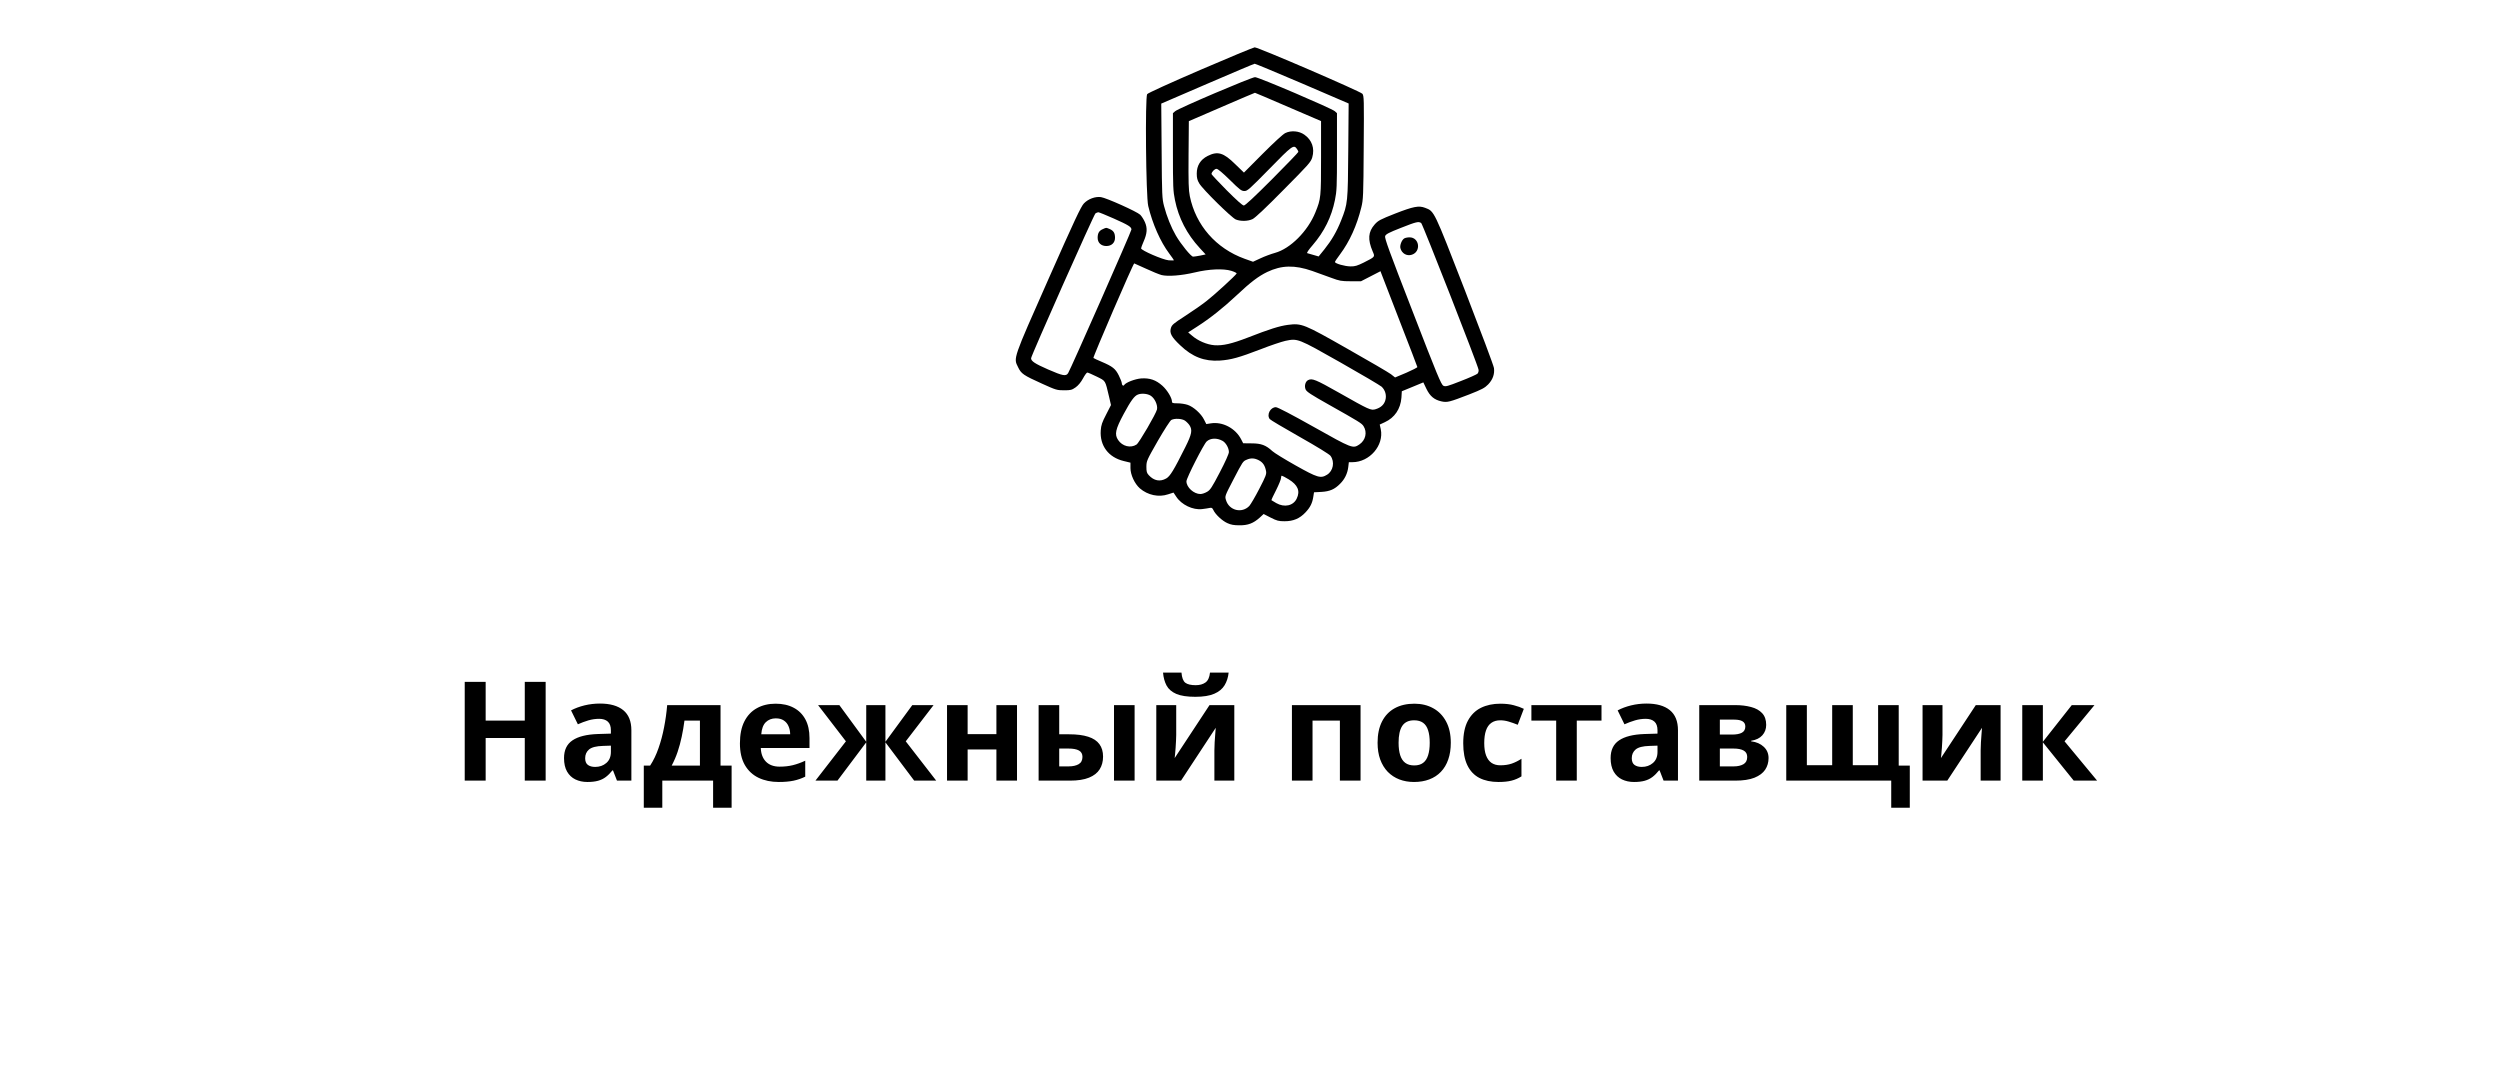 <svg width="253" height="108" viewBox="0 0 253 108" fill="none" xmlns="http://www.w3.org/2000/svg">
<g clip-path="url(#clip0_1736_578)" filter="url(#filter0_d_1736_578)">
<rect width="245" height="100" transform="translate(4)" fill="white"/>
<g clip-path="url(#clip1_1736_578)">
<path d="M121.493 3.066C118.417 4.394 116.181 5.41 116.093 5.527C115.878 5.82 115.966 15.869 116.2 16.845C116.63 18.652 117.44 20.478 118.329 21.66C118.583 22.002 118.798 22.304 118.798 22.334C118.798 22.363 118.563 22.363 118.27 22.343C117.685 22.295 115.478 21.338 115.478 21.133C115.478 21.074 115.595 20.761 115.731 20.449C116.093 19.629 116.132 19.091 115.868 18.486C115.751 18.213 115.536 17.881 115.39 17.734C115.058 17.412 111.962 16.025 111.415 15.947C110.839 15.869 110.126 16.133 109.696 16.582C109.403 16.875 108.72 18.33 106.093 24.267C102.479 32.431 102.558 32.207 103.026 33.154C103.349 33.828 103.563 33.974 105.468 34.834C106.864 35.468 106.972 35.498 107.685 35.498C108.358 35.498 108.466 35.468 108.847 35.205C109.11 35.019 109.384 34.697 109.599 34.297C109.774 33.965 109.979 33.691 110.038 33.701C110.106 33.701 110.526 33.886 110.985 34.111C111.913 34.57 111.835 34.453 112.235 36.142L112.431 36.992L111.942 37.949C111.532 38.74 111.435 39.013 111.395 39.56C111.288 41.103 112.177 42.285 113.72 42.656L114.403 42.822V43.369C114.403 44.043 114.823 44.951 115.351 45.42C116.151 46.113 117.265 46.347 118.212 46.025L118.759 45.849L119.032 46.259C119.56 47.08 120.722 47.636 121.659 47.519C121.942 47.49 122.274 47.431 122.421 47.402C122.616 47.363 122.685 47.392 122.782 47.597C122.987 48.056 123.681 48.701 124.198 48.935C124.579 49.111 124.882 49.16 125.438 49.16C126.298 49.17 126.845 48.955 127.479 48.388L127.88 48.017L128.603 48.388C129.218 48.701 129.403 48.75 129.999 48.75C130.888 48.75 131.532 48.476 132.118 47.851C132.606 47.334 132.811 46.904 132.909 46.259L132.978 45.82L133.72 45.781C134.579 45.732 135.067 45.517 135.614 44.961C136.083 44.502 136.366 43.916 136.444 43.271L136.503 42.773H136.864C138.603 42.773 140.067 41.074 139.735 39.443L139.628 38.965L140.136 38.73C141.142 38.271 141.737 37.383 141.825 36.24L141.864 35.595L142.958 35.146L144.042 34.697L144.354 35.351C144.716 36.093 145.136 36.455 145.878 36.621C146.464 36.748 146.679 36.689 148.681 35.918C149.97 35.41 150.253 35.263 150.604 34.902C151.063 34.423 151.269 33.867 151.19 33.252C151.171 33.037 149.843 29.502 148.251 25.39C145.077 17.216 145.165 17.392 144.218 17.031C143.583 16.787 143.036 16.894 141.181 17.617C139.667 18.213 139.472 18.32 139.12 18.711C138.456 19.463 138.397 20.234 138.915 21.445C139.159 22.011 139.188 21.972 137.997 22.578C137.362 22.89 137.128 22.968 136.679 22.959C136.103 22.959 135.087 22.666 135.097 22.509C135.106 22.451 135.331 22.109 135.614 21.738C136.581 20.439 137.313 18.828 137.763 16.992C137.958 16.211 137.978 15.849 138.007 10.927C138.046 5.996 138.036 5.693 137.87 5.488C137.665 5.244 127.294 0.771 126.972 0.791C126.854 0.8 124.394 1.816 121.493 3.066ZM131.786 4.453L136.483 6.474L136.444 11.22C136.405 16.494 136.395 16.611 135.722 18.31C135.282 19.424 134.765 20.312 134.032 21.23L133.446 21.953L132.938 21.806C132.655 21.728 132.362 21.65 132.294 21.621C132.216 21.601 132.421 21.289 132.831 20.82C134.022 19.433 134.745 17.968 135.097 16.24C135.282 15.341 135.302 14.912 135.302 11.357V7.451L135.087 7.256C134.774 6.972 127.372 3.808 127.011 3.808C126.659 3.808 119.228 6.972 118.925 7.256L118.7 7.451V11.357C118.7 14.902 118.72 15.341 118.905 16.24C119.267 18.056 120.116 19.697 121.415 21.103L122.011 21.748L121.464 21.865C121.161 21.924 120.839 21.972 120.741 21.972C120.536 21.972 119.53 20.742 119.003 19.843C118.524 19.023 118.075 17.9 117.802 16.855C117.606 16.113 117.587 15.771 117.558 11.269L117.519 6.484L122.186 4.472C124.755 3.369 126.903 2.451 126.972 2.451C127.03 2.441 129.198 3.349 131.786 4.453ZM130.37 6.826L133.69 8.252V11.963C133.69 15.966 133.681 16.103 133.114 17.5C132.343 19.404 130.585 21.162 129.032 21.591C128.642 21.699 127.978 21.943 127.567 22.138L126.806 22.49L125.956 22.187C123.056 21.142 121.005 18.789 120.409 15.849C120.282 15.224 120.263 14.463 120.282 11.67L120.311 8.261L123.632 6.826C125.458 6.035 126.972 5.39 127.001 5.39C127.03 5.39 128.544 6.035 130.37 6.826ZM112.714 18.115C114.208 18.779 114.501 18.965 114.501 19.228C114.501 19.404 108.329 33.408 108.095 33.759C107.88 34.101 107.567 34.043 106.063 33.388C104.726 32.802 104.345 32.548 104.345 32.255C104.345 32.011 110.692 17.734 110.858 17.597C110.946 17.539 111.083 17.48 111.151 17.48C111.22 17.48 111.923 17.763 112.714 18.115ZM143.827 18.574C143.983 18.701 149.55 32.92 149.628 33.408C149.657 33.554 149.608 33.72 149.52 33.818C149.433 33.896 148.681 34.238 147.841 34.56C146.474 35.097 146.298 35.146 146.073 35.039C145.849 34.931 145.448 33.965 142.958 27.519C140.565 21.367 140.106 20.088 140.175 19.892C140.253 19.697 140.546 19.541 141.767 19.062C143.349 18.437 143.563 18.388 143.827 18.574ZM115.956 23.183C116.581 23.476 117.304 23.769 117.558 23.838C118.212 23.994 119.579 23.886 120.897 23.574C122.353 23.222 123.808 23.164 124.608 23.408C124.931 23.506 125.175 23.633 125.145 23.681C125.028 23.896 122.87 25.869 122.099 26.465C121.64 26.826 120.663 27.509 119.931 27.978C118.749 28.74 118.593 28.877 118.495 29.199C118.339 29.716 118.554 30.107 119.442 30.947C120.663 32.119 121.894 32.588 123.436 32.49C124.579 32.412 125.39 32.187 127.577 31.347C128.563 30.957 129.686 30.586 130.067 30.498C131.337 30.234 131.317 30.224 135.663 32.685C137.802 33.896 139.667 35 139.823 35.136C140.194 35.488 140.341 36.025 140.194 36.513C140.067 36.953 139.735 37.255 139.208 37.412C138.739 37.558 138.573 37.48 135.507 35.742C133.124 34.394 132.782 34.258 132.372 34.472C132.099 34.619 131.981 35.068 132.128 35.41C132.226 35.644 132.655 35.927 134.481 36.953C137.548 38.681 137.792 38.828 137.987 39.121C138.388 39.746 138.202 40.556 137.558 40.986C136.913 41.416 136.825 41.386 132.958 39.209C130.712 37.949 129.296 37.207 129.12 37.207C128.563 37.207 128.163 37.968 128.495 38.408C128.554 38.496 129.931 39.306 131.532 40.215C133.31 41.22 134.53 41.972 134.647 42.129C135.097 42.744 134.921 43.662 134.296 44.043C133.651 44.443 133.329 44.345 131.122 43.105C130.009 42.48 128.944 41.826 128.759 41.65C128.114 41.054 127.636 40.869 126.669 40.869L125.81 40.859L125.614 40.478C125.038 39.336 123.71 38.642 122.509 38.847L122.079 38.916L121.845 38.457C121.552 37.861 120.78 37.168 120.194 36.972C119.94 36.884 119.481 36.816 119.169 36.816C118.69 36.816 118.603 36.787 118.603 36.64C118.603 36.269 118.124 35.478 117.636 35.039C116.981 34.453 116.356 34.238 115.487 34.297C114.872 34.345 113.925 34.707 113.769 34.961C113.681 35.107 113.524 34.98 113.524 34.775C113.524 34.677 113.388 34.326 113.222 33.994C112.88 33.31 112.597 33.086 111.474 32.607C111.073 32.441 110.702 32.265 110.653 32.226C110.585 32.158 114.677 22.666 114.784 22.656C114.794 22.656 115.321 22.9 115.956 23.183ZM132.792 23.418C133.397 23.633 134.286 23.955 134.765 24.131C135.556 24.424 135.741 24.463 136.688 24.463H137.733L138.72 23.955L139.706 23.447L139.804 23.711C139.862 23.857 140.692 26.015 141.659 28.515C142.636 31.015 143.427 33.095 143.436 33.144C143.446 33.193 142.948 33.447 142.323 33.72L141.181 34.199L140.761 33.867C140.526 33.691 138.573 32.548 136.415 31.328C131.913 28.769 131.747 28.701 130.331 28.877C129.472 28.994 128.495 29.297 126.269 30.166C124.647 30.791 123.759 30.996 122.899 30.937C122.138 30.879 121.229 30.488 120.624 29.961L120.243 29.638L121.151 29.052C122.45 28.222 123.817 27.138 125.185 25.849C126.561 24.55 127.372 23.945 128.241 23.525C129.696 22.832 131.015 22.802 132.792 23.418ZM116.435 36.035C116.854 36.289 117.177 36.992 117.089 37.431C116.991 37.871 115.282 40.81 115.019 40.986C114.423 41.377 113.583 41.172 113.153 40.527C112.772 39.961 112.88 39.453 113.72 37.89C114.442 36.552 114.784 36.084 115.136 35.937C115.487 35.781 116.103 35.83 116.435 36.035ZM119.911 38.564C120.058 38.662 120.272 38.877 120.37 39.023C120.692 39.511 120.614 39.931 119.96 41.24C118.788 43.584 118.417 44.199 118.017 44.423C117.392 44.775 116.786 44.658 116.259 44.092C116.054 43.867 116.015 43.74 116.015 43.232C116.024 42.636 116.054 42.578 117.177 40.605C117.851 39.443 118.427 38.554 118.544 38.496C118.886 38.32 119.599 38.359 119.911 38.564ZM123.72 40.615C124.061 40.8 124.364 41.347 124.364 41.748C124.364 41.923 124.003 42.734 123.446 43.798C122.645 45.332 122.479 45.586 122.157 45.771C121.942 45.898 121.649 45.996 121.483 45.996C120.819 45.996 120.067 45.322 120.067 44.707C120.067 44.384 121.815 40.947 122.118 40.673C122.499 40.322 123.163 40.302 123.72 40.615ZM127.392 42.578C127.802 42.793 128.017 43.105 128.124 43.672C128.183 43.974 128.104 44.189 127.44 45.468C127.03 46.269 126.571 47.041 126.435 47.197C125.683 47.988 124.384 47.666 124.071 46.611C123.944 46.211 123.954 46.201 124.804 44.56C125.78 42.685 125.78 42.685 126.171 42.519C126.591 42.334 126.952 42.353 127.392 42.578ZM130.419 44.511C131.337 45.078 131.601 45.683 131.229 46.455C130.888 47.187 129.979 47.383 129.159 46.914C128.915 46.767 128.69 46.64 128.671 46.621C128.651 46.601 128.856 46.142 129.14 45.605C129.413 45.058 129.638 44.511 129.638 44.384C129.638 44.248 129.677 44.14 129.716 44.14C129.765 44.14 130.077 44.306 130.419 44.511Z" fill="black"/>
<path d="M130.076 9.463C129.842 9.571 128.924 10.42 127.781 11.563L125.887 13.467L124.998 12.608C123.816 11.445 123.23 11.27 122.205 11.787C121.482 12.158 121.111 12.764 121.111 13.565C121.111 14.004 121.17 14.239 121.365 14.561C121.717 15.166 124.627 18.027 125.066 18.213C125.555 18.408 126.277 18.399 126.756 18.174C127.01 18.057 128.094 17.041 129.891 15.215C132.459 12.627 132.654 12.412 132.801 11.924C133.064 11.016 132.771 10.166 132 9.629C131.463 9.248 130.662 9.18 130.076 9.463ZM131.238 11.055C131.326 11.172 131.395 11.319 131.395 11.367C131.395 11.426 130.193 12.666 128.738 14.131C126.971 15.899 126.014 16.797 125.877 16.797C125.74 16.797 125.135 16.25 124.139 15.254C123.299 14.405 122.605 13.662 122.605 13.614C122.605 13.408 122.918 13.086 123.113 13.086C123.25 13.086 123.729 13.496 124.461 14.209C125.467 15.205 125.633 15.332 125.936 15.332C126.238 15.332 126.434 15.156 128.465 13.086C130.76 10.733 130.926 10.615 131.238 11.055Z" fill="black"/>
<path d="M111.6 19.189C111.229 19.346 111.082 19.6 111.082 20.068C111.082 20.566 111.434 20.898 111.961 20.898C112.488 20.898 112.84 20.566 112.84 20.068C112.84 19.59 112.693 19.346 112.303 19.18C111.912 19.023 111.99 19.014 111.6 19.189Z" fill="black"/>
<path d="M142.109 20.128C141.864 20.274 141.65 20.811 141.718 21.104C141.855 21.651 142.362 21.944 142.88 21.778C143.847 21.456 143.642 20.01 142.636 20.02C142.441 20.02 142.206 20.069 142.109 20.128Z" fill="black"/>
</g>
<path d="M55.22 75H53.107V70.686H49.149V75H47.03V65.006H49.149V68.923H53.107V65.006H55.22V75ZM60.716 67.2C61.741 67.2 62.527 67.424 63.074 67.87C63.621 68.317 63.895 68.996 63.895 69.907V75H62.438L62.035 73.961H61.98C61.762 74.234 61.538 74.458 61.31 74.631C61.083 74.804 60.821 74.932 60.524 75.014C60.228 75.096 59.868 75.137 59.444 75.137C58.993 75.137 58.588 75.05 58.227 74.877C57.872 74.704 57.592 74.439 57.387 74.084C57.182 73.724 57.079 73.268 57.079 72.717C57.079 71.906 57.364 71.309 57.934 70.926C58.503 70.538 59.358 70.324 60.497 70.283L61.823 70.242V69.907C61.823 69.506 61.718 69.212 61.509 69.025C61.299 68.838 61.008 68.745 60.634 68.745C60.265 68.745 59.902 68.797 59.547 68.902C59.191 69.007 58.836 69.139 58.48 69.299L57.79 67.891C58.196 67.676 58.649 67.508 59.15 67.385C59.656 67.262 60.178 67.2 60.716 67.2ZM61.823 71.459L61.017 71.486C60.342 71.505 59.873 71.625 59.608 71.849C59.349 72.072 59.219 72.366 59.219 72.731C59.219 73.049 59.312 73.277 59.499 73.414C59.686 73.546 59.93 73.612 60.23 73.612C60.677 73.612 61.053 73.48 61.358 73.216C61.668 72.951 61.823 72.576 61.823 72.088V71.459ZM72.918 67.357V73.476H74.039V77.741H72.166V75H67.025V77.741H65.152V73.476H65.795C66.132 72.961 66.415 72.373 66.643 71.712C66.875 71.051 67.062 70.352 67.203 69.613C67.349 68.87 67.454 68.118 67.518 67.357H72.918ZM70.833 68.923H69.268C69.195 69.488 69.101 70.035 68.987 70.564C68.878 71.088 68.741 71.593 68.577 72.081C68.413 72.564 68.213 73.029 67.976 73.476H70.833V68.923ZM78.496 67.214C79.203 67.214 79.811 67.351 80.321 67.624C80.832 67.893 81.226 68.285 81.504 68.8C81.782 69.315 81.921 69.944 81.921 70.686V71.698H76.992C77.015 72.286 77.19 72.749 77.519 73.086C77.851 73.419 78.311 73.585 78.899 73.585C79.387 73.585 79.834 73.535 80.239 73.435C80.645 73.334 81.062 73.184 81.49 72.983V74.597C81.112 74.784 80.716 74.92 80.301 75.007C79.891 75.093 79.392 75.137 78.804 75.137C78.038 75.137 77.359 74.995 76.767 74.713C76.179 74.43 75.716 74 75.379 73.421C75.046 72.842 74.88 72.113 74.88 71.233C74.88 70.34 75.03 69.597 75.331 69.005C75.636 68.408 76.06 67.961 76.603 67.665C77.145 67.364 77.776 67.214 78.496 67.214ZM78.51 68.697C78.104 68.697 77.767 68.827 77.498 69.087C77.234 69.347 77.081 69.755 77.04 70.311H79.966C79.961 70.001 79.904 69.725 79.795 69.483C79.69 69.242 79.531 69.05 79.316 68.909C79.107 68.768 78.838 68.697 78.51 68.697ZM94.478 67.357L91.662 71.022L94.745 75H92.517L89.605 71.124V75H87.663V71.124L84.751 75H82.522L85.606 71.022L82.789 67.357H84.942L87.663 71.069V67.357H89.605V71.069L92.325 67.357H94.478ZM97.924 67.357V70.297H100.836V67.357H102.921V75H100.836V71.849H97.924V75H95.839V67.357H97.924ZM105.108 75V67.357H107.193V70.311H108.198C108.978 70.311 109.62 70.393 110.126 70.557C110.636 70.721 111.015 70.971 111.261 71.309C111.507 71.641 111.63 72.061 111.63 72.566C111.63 73.059 111.516 73.487 111.288 73.852C111.06 74.216 110.7 74.499 110.208 74.699C109.716 74.9 109.071 75 108.273 75H105.108ZM107.193 73.558H108.157C108.563 73.558 108.896 73.485 109.155 73.339C109.415 73.189 109.545 72.94 109.545 72.594C109.545 72.297 109.426 72.083 109.189 71.951C108.952 71.819 108.599 71.753 108.13 71.753H107.193V73.558ZM112.737 75V67.357H114.822V75H112.737ZM119.033 67.357V70.379C119.033 70.534 119.026 70.73 119.013 70.967C119.004 71.199 118.99 71.436 118.972 71.678C118.953 71.919 118.935 72.136 118.917 72.327C118.899 72.519 118.885 72.648 118.876 72.717L122.403 67.357H124.912V75H122.896V71.951C122.896 71.701 122.905 71.425 122.923 71.124C122.941 70.819 122.962 70.532 122.984 70.263C123.007 69.994 123.023 69.791 123.032 69.654L119.519 75H117.017V67.357H119.033ZM124.338 64.069C124.288 64.552 124.151 64.978 123.928 65.348C123.704 65.717 123.356 66.004 122.882 66.209C122.408 66.414 121.77 66.517 120.968 66.517C120.143 66.517 119.5 66.419 119.04 66.223C118.58 66.022 118.252 65.74 118.056 65.375C117.86 65.006 117.741 64.571 117.7 64.069H119.566C119.607 64.584 119.737 64.926 119.956 65.095C120.175 65.259 120.526 65.341 121.009 65.341C121.41 65.341 121.738 65.25 121.993 65.067C122.248 64.885 122.401 64.552 122.451 64.069H124.338ZM137.688 67.357V75H135.597V68.923H132.828V75H130.743V67.357H137.688ZM146.821 71.165C146.821 71.803 146.735 72.368 146.562 72.86C146.393 73.353 146.145 73.769 145.816 74.111C145.493 74.449 145.101 74.704 144.641 74.877C144.185 75.05 143.67 75.137 143.096 75.137C142.558 75.137 142.063 75.05 141.612 74.877C141.166 74.704 140.776 74.449 140.443 74.111C140.115 73.769 139.86 73.353 139.678 72.86C139.5 72.368 139.411 71.803 139.411 71.165C139.411 70.317 139.562 69.6 139.862 69.012C140.163 68.424 140.591 67.977 141.147 67.672C141.703 67.367 142.367 67.214 143.137 67.214C143.852 67.214 144.486 67.367 145.037 67.672C145.593 67.977 146.028 68.424 146.343 69.012C146.662 69.6 146.821 70.317 146.821 71.165ZM141.537 71.165C141.537 71.666 141.592 72.088 141.701 72.43C141.811 72.772 141.981 73.029 142.214 73.202C142.446 73.375 142.749 73.462 143.123 73.462C143.492 73.462 143.791 73.375 144.019 73.202C144.251 73.029 144.42 72.772 144.524 72.43C144.634 72.088 144.688 71.666 144.688 71.165C144.688 70.659 144.634 70.24 144.524 69.907C144.42 69.57 144.251 69.317 144.019 69.148C143.786 68.98 143.483 68.895 143.109 68.895C142.558 68.895 142.157 69.085 141.906 69.463C141.66 69.841 141.537 70.409 141.537 71.165ZM151.647 75.137C150.891 75.137 150.246 75 149.713 74.727C149.18 74.449 148.774 74.02 148.496 73.441C148.218 72.863 148.079 72.122 148.079 71.22C148.079 70.285 148.236 69.524 148.551 68.936C148.87 68.344 149.31 67.909 149.87 67.631C150.435 67.353 151.089 67.214 151.832 67.214C152.361 67.214 152.816 67.266 153.199 67.371C153.587 67.471 153.924 67.592 154.211 67.733L153.596 69.347C153.268 69.215 152.962 69.107 152.68 69.025C152.397 68.939 152.115 68.895 151.832 68.895C151.467 68.895 151.164 68.982 150.923 69.155C150.681 69.324 150.501 69.579 150.383 69.921C150.264 70.263 150.205 70.691 150.205 71.206C150.205 71.712 150.269 72.131 150.396 72.464C150.524 72.796 150.709 73.045 150.95 73.209C151.192 73.368 151.486 73.448 151.832 73.448C152.265 73.448 152.65 73.391 152.987 73.277C153.325 73.159 153.653 72.995 153.972 72.785V74.569C153.653 74.77 153.318 74.913 152.967 75C152.62 75.091 152.181 75.137 151.647 75.137ZM162.072 68.923H159.57V75H157.485V68.923H154.977V67.357H162.072V68.923ZM166.632 67.2C167.657 67.2 168.443 67.424 168.99 67.87C169.537 68.317 169.811 68.996 169.811 69.907V75H168.354L167.951 73.961H167.896C167.678 74.234 167.454 74.458 167.227 74.631C166.999 74.804 166.737 74.932 166.44 75.014C166.144 75.096 165.784 75.137 165.36 75.137C164.909 75.137 164.504 75.05 164.144 74.877C163.788 74.704 163.508 74.439 163.303 74.084C163.098 73.724 162.995 73.268 162.995 72.717C162.995 71.906 163.28 71.309 163.85 70.926C164.419 70.538 165.274 70.324 166.413 70.283L167.739 70.242V69.907C167.739 69.506 167.634 69.212 167.425 69.025C167.215 68.838 166.924 68.745 166.55 68.745C166.181 68.745 165.818 68.797 165.463 68.902C165.107 69.007 164.752 69.139 164.396 69.299L163.706 67.891C164.112 67.676 164.565 67.508 165.066 67.385C165.572 67.262 166.094 67.2 166.632 67.2ZM167.739 71.459L166.933 71.486C166.258 71.505 165.789 71.625 165.524 71.849C165.265 72.072 165.135 72.366 165.135 72.731C165.135 73.049 165.228 73.277 165.415 73.414C165.602 73.546 165.846 73.612 166.146 73.612C166.593 73.612 166.969 73.48 167.274 73.216C167.584 72.951 167.739 72.576 167.739 72.088V71.459ZM178.738 69.36C178.738 69.77 178.608 70.121 178.349 70.413C178.093 70.7 177.715 70.885 177.214 70.967V71.022C177.743 71.085 178.169 71.27 178.492 71.575C178.816 71.876 178.978 72.257 178.978 72.717C178.978 73.154 178.864 73.546 178.636 73.893C178.408 74.234 178.046 74.505 177.549 74.706C177.052 74.902 176.403 75 175.601 75H171.964V67.357H175.601C176.198 67.357 176.733 67.421 177.207 67.549C177.681 67.672 178.055 67.879 178.328 68.171C178.602 68.463 178.738 68.859 178.738 69.36ZM176.817 72.607C176.817 72.307 176.699 72.09 176.462 71.958C176.229 71.821 175.883 71.753 175.423 71.753H174.049V73.558H175.464C175.856 73.558 176.179 73.485 176.435 73.339C176.69 73.193 176.817 72.949 176.817 72.607ZM176.626 69.524C176.626 69.287 176.533 69.112 176.346 68.998C176.159 68.884 175.883 68.827 175.519 68.827H174.049V70.338H175.279C175.721 70.338 176.056 70.274 176.284 70.147C176.512 70.019 176.626 69.811 176.626 69.524ZM192.15 67.357V73.476H193.271V77.741H191.392V75H180.769V67.357H182.854V73.435H185.417V67.357H187.502V73.435H190.065V67.357H192.15ZM196.58 67.357V70.379C196.58 70.534 196.573 70.73 196.56 70.967C196.55 71.199 196.537 71.436 196.519 71.678C196.5 71.919 196.482 72.136 196.464 72.327C196.446 72.519 196.432 72.648 196.423 72.717L199.95 67.357H202.459V75H200.442V71.951C200.442 71.701 200.451 71.425 200.47 71.124C200.488 70.819 200.508 70.532 200.531 70.263C200.554 69.994 200.57 69.791 200.579 69.654L197.065 75H194.563V67.357H196.58ZM209.664 67.357H211.961L208.933 71.022L212.228 75H209.862L206.738 71.124V75H204.653V67.357H206.738V71.069L209.664 67.357Z" fill="black"/>
</g>
<defs>
<filter id="filter0_d_1736_578" x="0" y="0" width="253" height="108" filterUnits="userSpaceOnUse" color-interpolation-filters="sRGB">
<feFlood flood-opacity="0" result="BackgroundImageFix"/>
<feColorMatrix in="SourceAlpha" type="matrix" values="0 0 0 0 0 0 0 0 0 0 0 0 0 0 0 0 0 0 127 0" result="hardAlpha"/>
<feOffset dy="4"/>
<feGaussianBlur stdDeviation="2"/>
<feComposite in2="hardAlpha" operator="out"/>
<feColorMatrix type="matrix" values="0 0 0 0 0 0 0 0 0 0 0 0 0 0 0 0 0 0 0.25 0"/>
<feBlend mode="normal" in2="BackgroundImageFix" result="effect1_dropShadow_1736_578"/>
<feBlend mode="normal" in="SourceGraphic" in2="effect1_dropShadow_1736_578" result="shape"/>
</filter>
<clipPath id="clip0_1736_578">
<rect width="245" height="100" fill="white" transform="translate(4)"/>
</clipPath>
<clipPath id="clip1_1736_578">
<rect width="50" height="50" fill="white" transform="translate(102)"/>
</clipPath>
</defs>
</svg>
